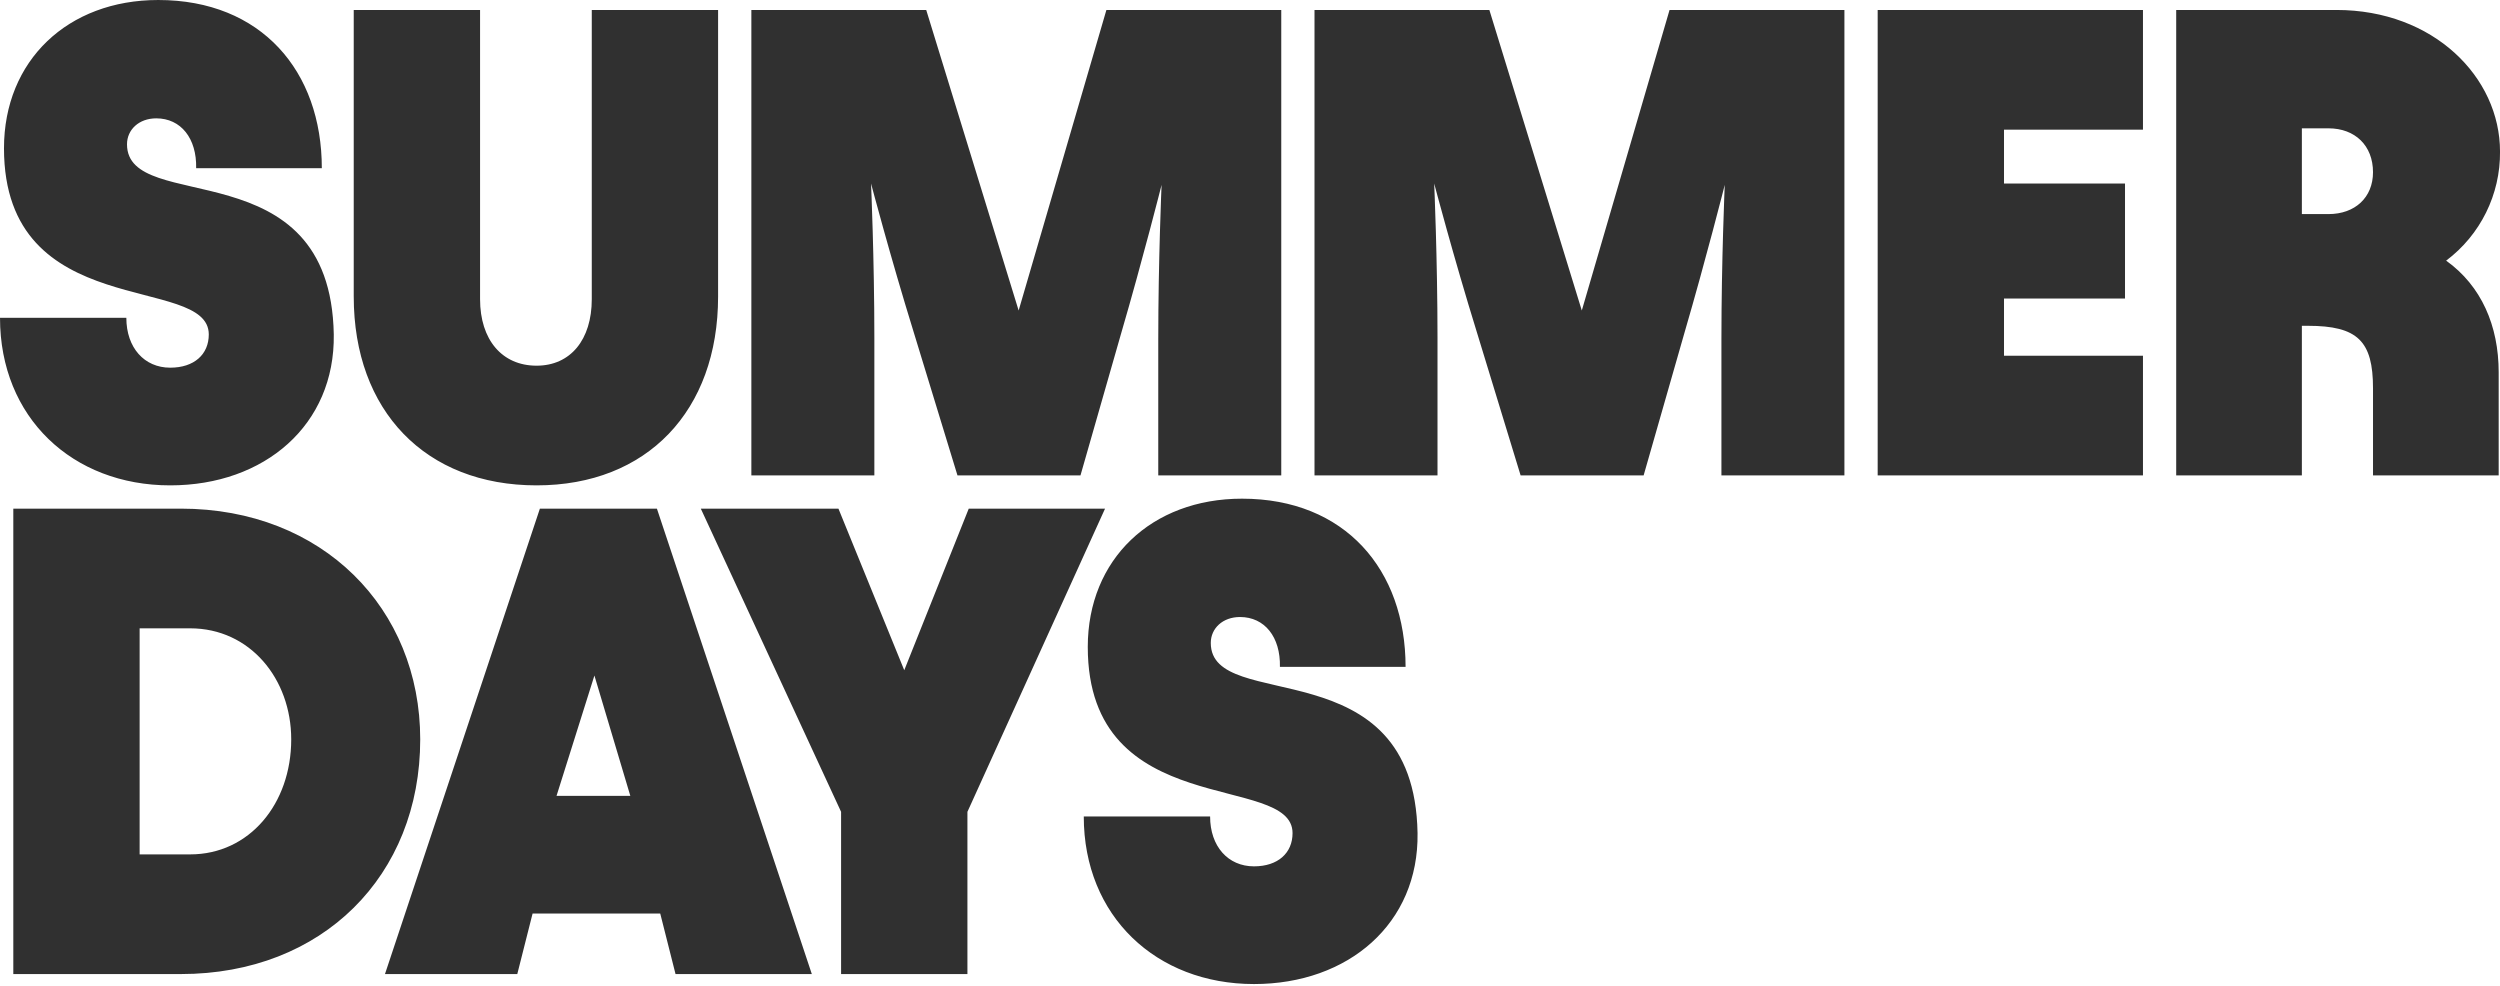 <?xml version="1.0" encoding="UTF-8"?>
<svg width="844px" height="333px" viewBox="0 0 844 333" version="1.1" xmlns="http://www.w3.org/2000/svg" xmlns:xlink="http://www.w3.org/1999/xlink">
    <title>logo-brown</title>
    <g id="Page-1" stroke="none" stroke-width="1" fill="none" fill-rule="evenodd">
        <g id="logo-brown" transform="translate(0.002, 0.001)" fill="#303030" fill-rule="nonzero">
            <path d="M365.879,275.643 L408.529,275.643 C408.529,285.743 414.592,292.478 423.345,292.478 C431.425,292.478 436.363,287.988 436.363,281.253 C436.363,260.606 367.23,277.662 367.23,218.403 C367.23,188.776 388.775,168.35 419.302,168.35 C454.097,168.35 474.523,192.367 474.523,225.138 L432.1,225.138 C432.321,215.038 426.936,208.303 418.629,208.303 C412.793,208.303 408.756,212.12 408.756,217.057 C408.756,241.3 477.442,217.957 478.563,281.257 C479.014,311.788 455.217,332.214 423.346,332.214 C390.348,332.21 365.879,309.313 365.879,275.643 Z M283.949,328.841 L283.949,274.071 L236.588,171.715 L283.055,171.715 L305.274,226.263 L327.047,171.715 L373.061,171.715 L326.6,274.071 L326.6,328.841 L283.949,328.841 Z M228.058,328.841 L222.896,308.415 L179.796,308.415 L174.634,328.841 L129.964,328.841 L182.264,171.715 L221.77,171.715 L274.07,328.841 L228.058,328.841 Z M187.88,268.688 L212.796,268.688 L200.671,228.057 L187.88,268.688 Z M4.491,328.841 L4.491,171.715 L61.054,171.715 C108.867,171.715 141.865,205.385 141.865,249.607 C141.865,295.622 108.865,328.841 61.054,328.841 L4.491,328.841 Z M47.137,288.441 L64.198,288.441 C84.177,288.441 98.315,271.38 98.315,249.608 C98.315,229.182 84.397,212.121 64.198,212.121 L47.137,212.121 L47.137,288.441 Z M119.418,100.111 L119.418,3.364 L162.068,3.364 L162.068,101.009 C162.068,114.7 169.476,123.454 181.148,123.454 C192.593,123.454 199.781,114.7 199.781,101.009 L199.781,3.364 L242.426,3.364 L242.426,100.11 C242.426,138.717 218.41,163.859 181.149,163.859 C143.662,163.859 119.42,138.718 119.42,100.11 L119.418,100.111 Z M0,107.293 L42.65,107.293 C42.65,117.393 48.711,124.128 57.464,124.128 C65.546,124.128 70.484,119.638 70.484,112.908 C70.484,92.256 1.345,109.317 1.345,50.058 C1.345,20.426 22.896,0 53.421,0 C88.221,0 108.644,24.017 108.644,56.788 L66.22,56.788 C66.445,46.688 61.056,39.953 52.749,39.953 C46.913,39.953 42.874,43.77 42.874,48.707 C42.874,72.95 111.562,49.607 112.681,112.907 C113.134,143.433 89.337,163.859 57.464,163.859 C24.467,163.859 0,140.963 0,107.293 Z M801.127,160.493 L801.127,131.089 C801.127,115.153 795.963,109.989 779.127,109.989 L777.107,109.989 L777.107,160.499 L734.683,160.499 L734.683,3.364 L788.783,3.364 C821.554,3.364 844.004,26.035 844.004,51.177 C844.136,65.641 837.385,79.307 825.818,87.991 C837.718,96.519 843.552,109.991 843.552,125.699 L843.552,160.499 L801.127,160.493 Z M777.109,72.275 L786.089,72.275 C795.064,72.275 801.126,66.665 801.126,58.137 C801.126,49.157 795.064,43.321 786.089,43.321 L777.109,43.321 L777.109,72.275 Z M633.9,160.499 L633.9,3.364 L723.464,3.364 L723.464,43.769 L676.55,43.769 L676.55,61.95 L717.402,61.95 L717.402,100.783 L676.55,100.783 L676.55,120.089 L723.464,120.089 L723.464,160.499 L633.9,160.499 Z M581.15,160.499 L581.15,114.479 C581.15,87.996 582.275,62.407 582.275,62.407 C582.275,62.407 575.988,87.323 568.575,112.686 L554.884,160.499 L513.359,160.499 L498.543,112.013 C490.688,86.65 484.18,61.955 484.18,61.955 C484.18,61.955 485.299,87.544 485.299,114.032 L485.299,160.499 L443.774,160.499 L443.774,3.364 L502.807,3.364 L534.012,104.826 L563.639,3.364 L622.672,3.364 L622.672,160.499 L581.15,160.499 Z M391.027,160.499 L391.027,114.479 C391.027,87.996 392.148,62.407 392.148,62.407 C392.148,62.407 385.865,87.323 378.457,112.686 L364.766,160.499 L323.241,160.499 L308.425,112.013 C300.571,86.65 294.062,61.955 294.062,61.955 C294.062,61.955 295.181,87.544 295.181,114.032 L295.181,160.499 L253.658,160.499 L253.658,3.364 L312.691,3.364 L343.891,104.826 L373.518,3.364 L432.551,3.364 L432.551,160.499 L391.027,160.499 Z" id="Unione_11"></path>
        </g>
    </g>
</svg>
